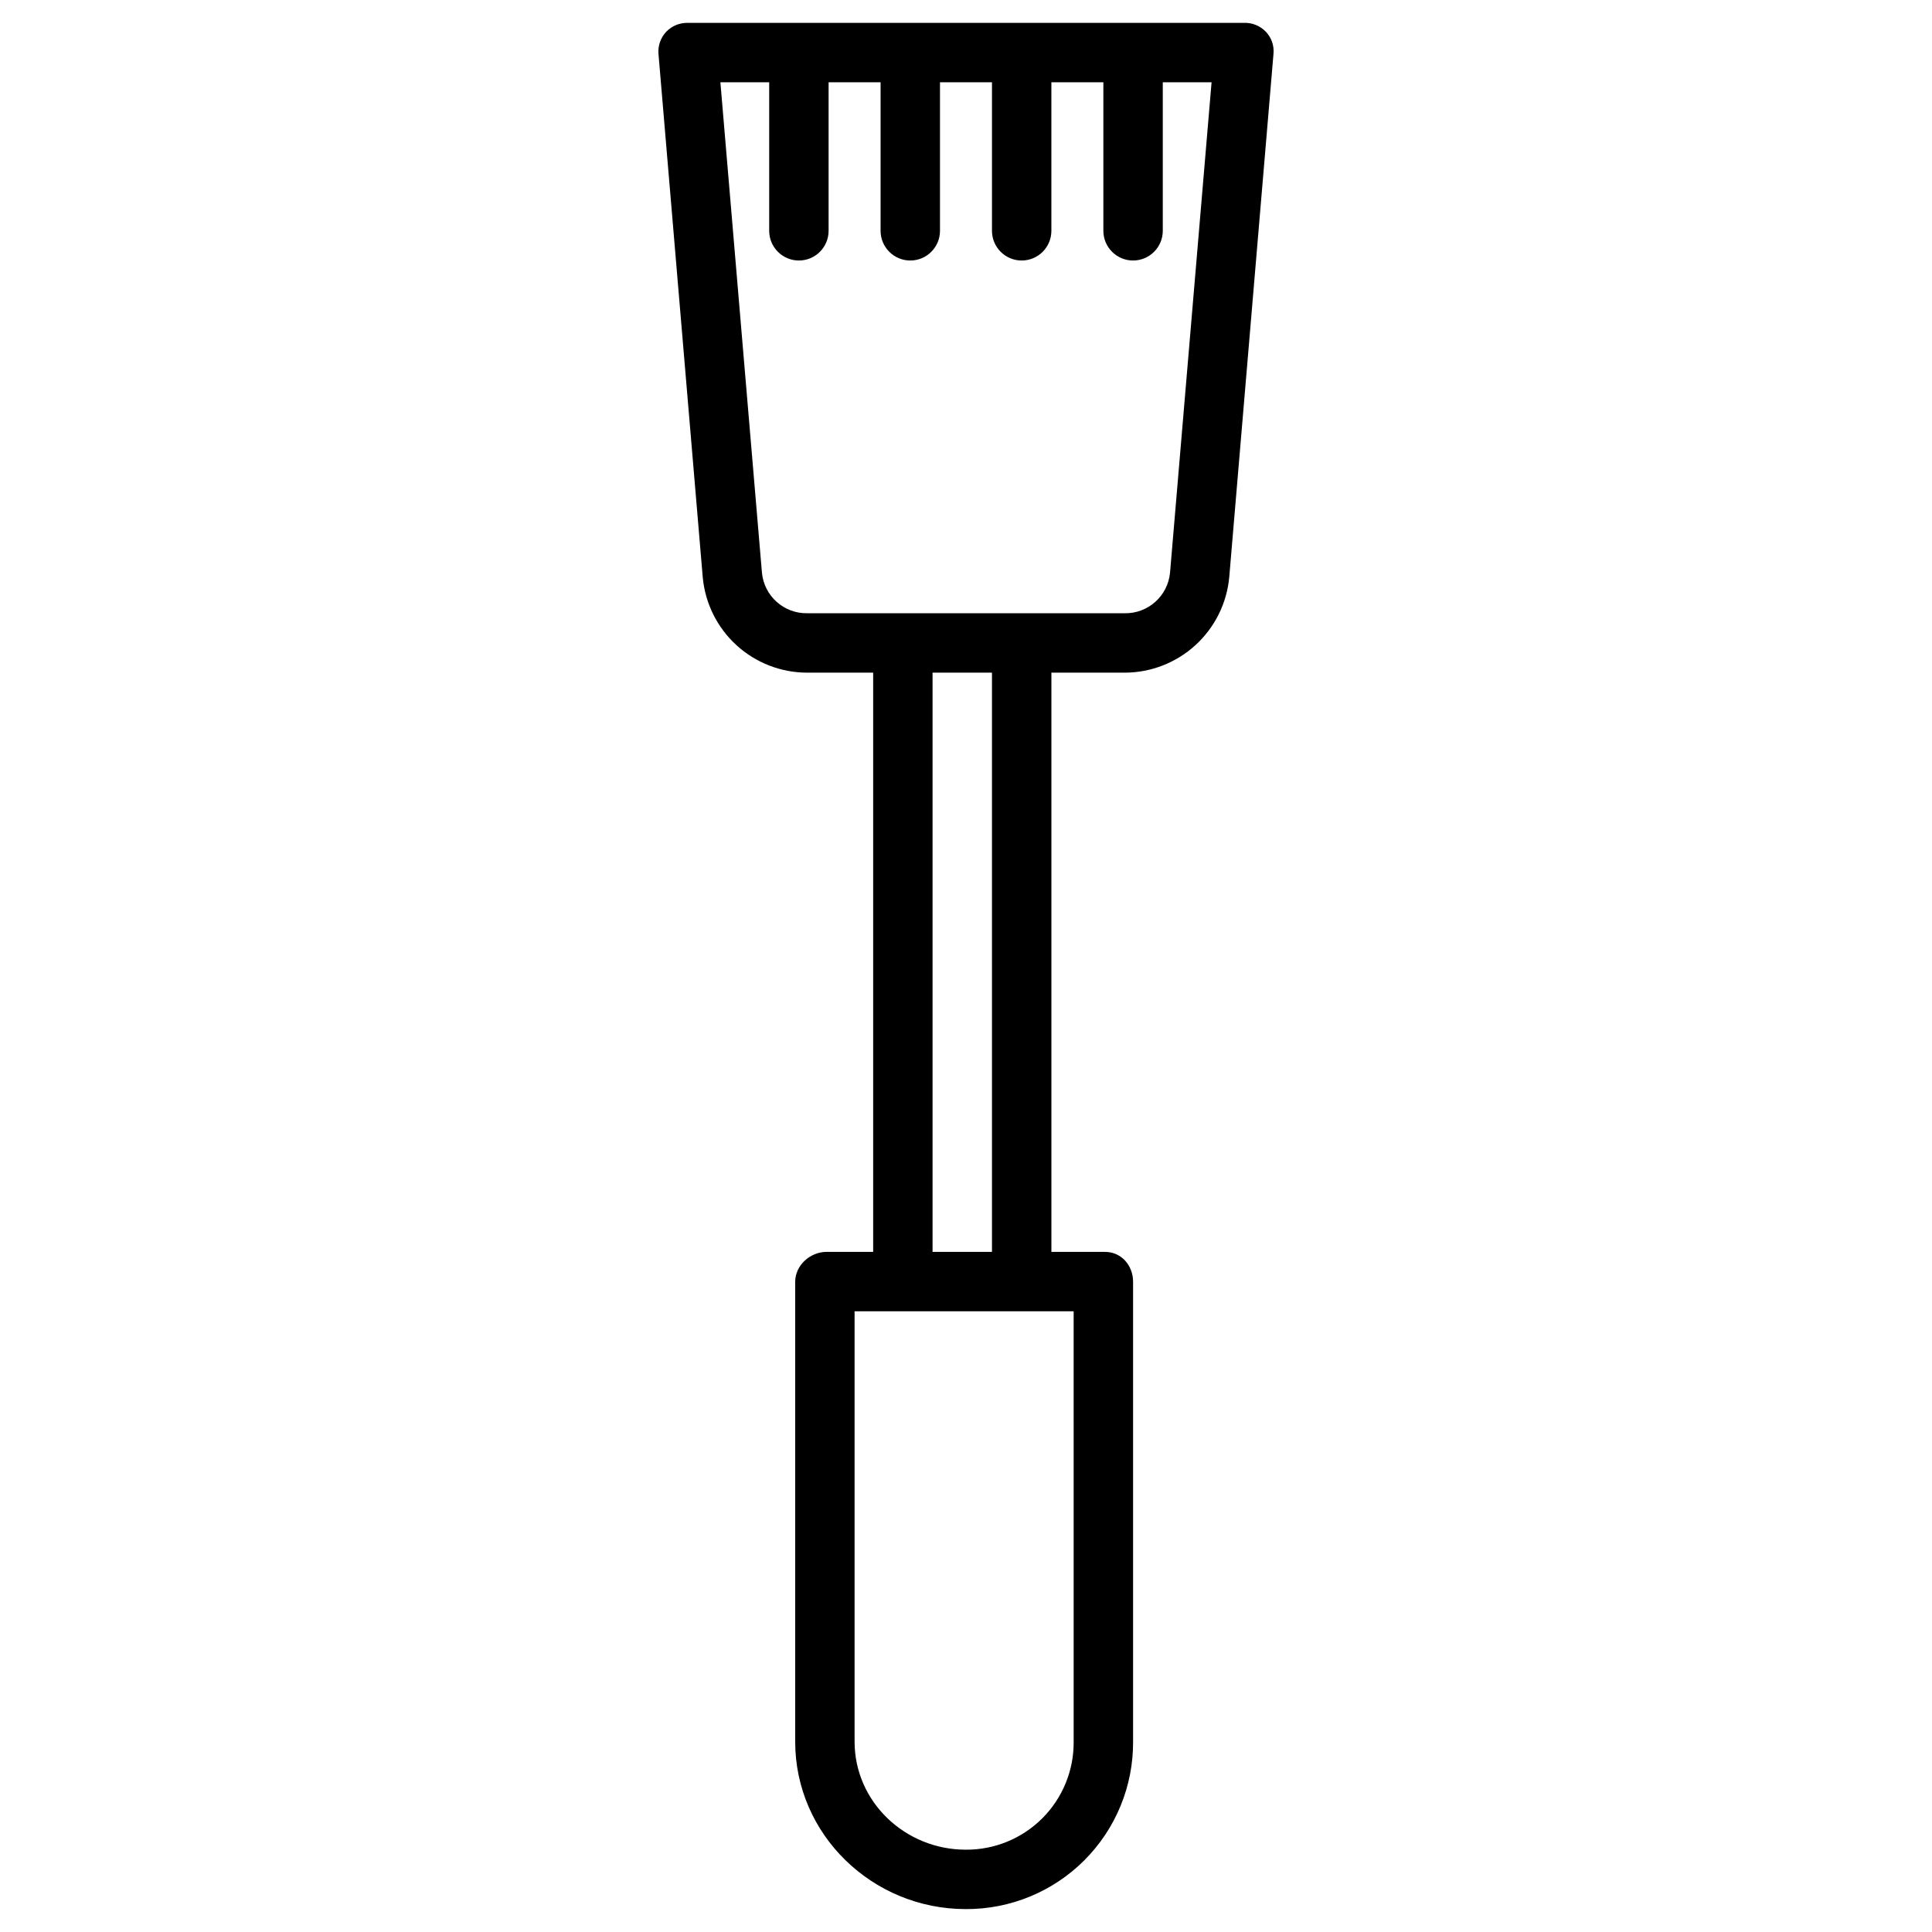 <?xml version="1.0" encoding="UTF-8"?>
<!-- Uploaded to: SVG Repo, www.svgrepo.com, Generator: SVG Repo Mixer Tools -->
<svg fill="#000000" width="800px" height="800px" version="1.1" viewBox="144 144 512 512" xmlns="http://www.w3.org/2000/svg">
 <path d="m473.64 150.06h-147.29c-2.18-0.07-4.285 0.785-5.797 2.356-1.488 1.586-2.234 3.727-2.047 5.894l11.727 138.66c0.629 6.906 3.816 13.332 8.938 18.012 5.121 4.676 11.805 7.273 18.742 7.281h17.484v153.5h-12.371c-4.348 0-8.293 3.582-8.293 7.93v121.85c0 24.684 20.504 44.387 45.188 44.387h0.008c11.789 0.059 23.105-4.602 31.438-12.941 8.328-8.336 12.98-19.66 12.91-31.445v-121.85c0-4.348-3.102-7.93-7.449-7.93l-14.199-0.004v-153.5h19.453c6.941-0.016 13.629-2.625 18.746-7.312 5.121-4.688 8.309-11.117 8.938-18.027l11.73-138.75h-0.004c0.188-2.133-0.562-4.238-2.047-5.777-1.512-1.566-3.621-2.418-5.801-2.336zm-45.109 455.48c0.07 7.609-2.918 14.93-8.297 20.316-5.379 5.387-12.695 8.387-20.309 8.328h-0.008c-16.004 0-29.445-12.641-29.445-28.645v-114.04h58.055zm-21.648-129.78h-15.746v-153.5h15.742zm47.188-179.98c-0.59 6.16-5.809 10.832-11.992 10.738h-84.168c-6.184 0.094-11.402-4.578-11.988-10.734l-11.012-129.98h12.934v39.359c0 4.348 3.523 7.875 7.871 7.875s7.871-3.527 7.871-7.875v-39.359h13.777v39.359c0 4.348 3.523 7.875 7.871 7.875 4.348 0 7.871-3.527 7.871-7.875v-39.359h13.777v39.359c0 4.348 3.523 7.875 7.871 7.875 4.348 0 7.871-3.527 7.871-7.875v-39.359h13.777v39.359c0 4.348 3.523 7.875 7.871 7.875s7.875-3.527 7.875-7.875v-39.359h12.93z"/>
</svg>